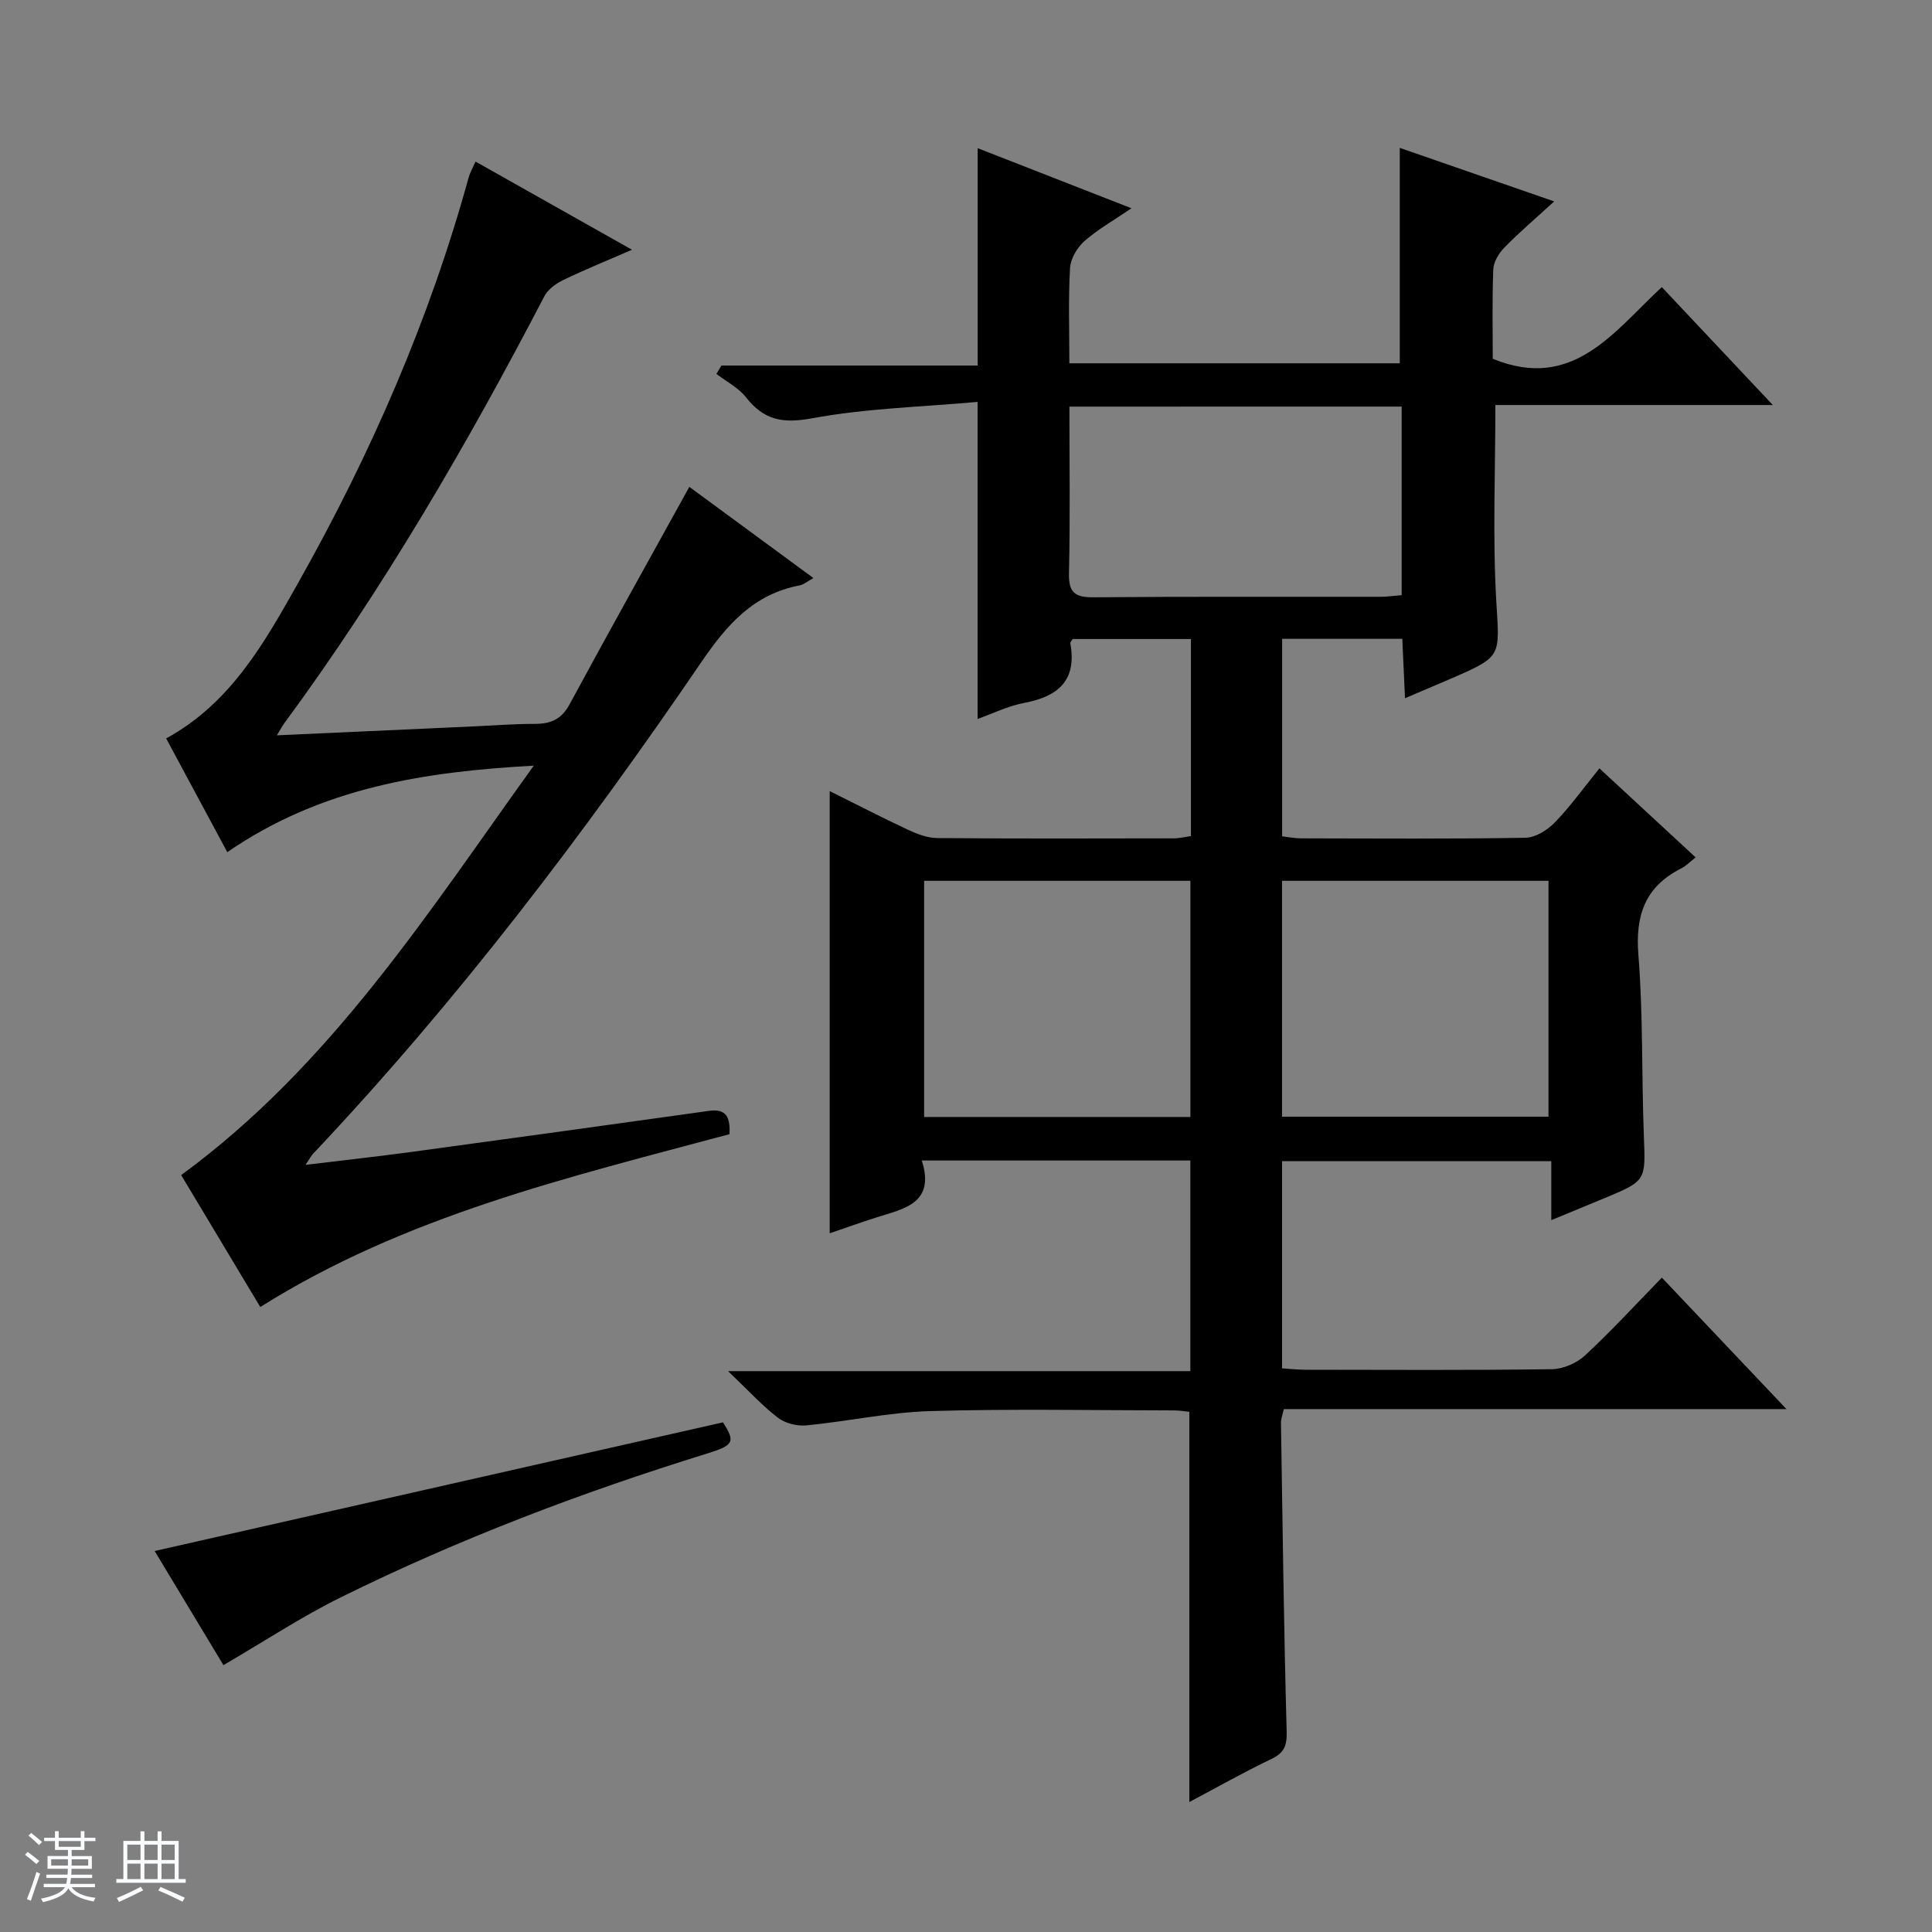 <svg enable-background="new 0 0 400 400" viewBox="0 0 400 400" xmlns="http://www.w3.org/2000/svg"><rect x="0" y="0" width="400" height="400" fill="#808080" stroke="none"/><path d="m5.17 384 .56-.58c.85.61 1.65 1.24 2.4 1.87l-.59.64c-.84-.73-1.63-1.38-2.37-1.93m1.22 9.53-.82-.34c.71-1.76 1.37-3.64 1.98-5.63.24.13.5.25.76.36-.6 1.67-1.24 3.54-1.92 5.61m-.5-13.5.57-.54c.56.44 1.31 1.06 2.26 1.87l-.64.64c-.68-.66-1.41-1.32-2.19-1.97m3.25.46h2.24v-1.36h.77v1.36h4.57v-1.36h.76v1.36h2.28v.69h-2.28v1.84h-2.64v1.26h4.18v2.64h-4.21c0 .45-.02.86-.05 1.21h4.32v.69h-4.38c-.04.34-.1.75-.19 1.22h5.15v.69h-4.82c.87 1.19 2.51 1.92 4.93 2.19-.17.31-.3.57-.37.76-2.77-.49-4.52-1.41-5.26-2.76-.56 1.26-2.3 2.23-5.24 2.9-.12-.24-.26-.48-.43-.72 2.73-.55 4.38-1.34 4.96-2.38h-4.38v-.69h4.65c.1-.38.17-.79.21-1.22h-4.32v-.69h4.4c.03-.34.05-.75.05-1.21h-4.2v-2.64h4.23v-1.26h-2.69v-1.84h-2.24zm1.46 4.46v1.29h3.45c.01-.4.02-.57.01-.53v-.32-.45h-3.46zm1.55-2.59h4.57v-1.19h-4.57zm6.11 2.59h-3.42v.77c-.01.19-.01.37-.02.53h3.44z" fill="#fafbfc"/><path d="m32.63 379.16h.82v1.98h3.54v7.89h1.46v.78h-14.37v-.78h1.46v-7.89h3.54v-1.98h.82v1.98h2.73zm-3.49 11.48.5.73c-1.61.82-3.28 1.63-5 2.41-.13-.27-.28-.55-.44-.82 1.75-.72 3.4-1.49 4.94-2.32m-2.78-5.55h2.73v-3.18h-2.73zm0 3.95h2.73v-3.2h-2.73zm3.54-3.95h2.73v-3.18h-2.73zm0 3.95h2.73v-3.2h-2.73zm7.89 4.68c-1.84-.92-3.51-1.7-5.02-2.32l.45-.73c1.89.8 3.57 1.55 5.04 2.23zm-1.62-11.81h-2.73v3.18h2.73zm-2.73 7.13h2.73v-3.2h-2.73v3.19z" fill="#fafbfc"/><g fill="#000001"><path d="m344.07 264.52c8.67 9.15 16.88 17.81 25.8 27.22-35.26 0-69.6 0-104.07 0-.28 1.27-.6 2.04-.59 2.81.33 21.31.6 42.62 1.18 63.92.08 2.98-.51 4.44-3.19 5.72-5.66 2.71-11.13 5.81-16.96 8.9 0-27.11 0-53.77 0-80.79-.9-.09-2.01-.28-3.11-.29-16.83-.02-33.67-.35-50.49.14-8.58.25-17.1 2.13-25.68 2.96-1.93.19-4.4-.43-5.91-1.59-3.28-2.52-6.1-5.63-10.31-9.64h95.71c0-14.98 0-29.18 0-43.61-18.44 0-36.68 0-55.6 0 2.81 8.87-3.64 9.97-9.35 11.77-3.31 1.05-6.57 2.23-9.72 3.3 0-30.52 0-60.83 0-91.55 5.27 2.62 10.67 5.41 16.18 7.99 1.9.89 4.06 1.72 6.11 1.73 16.33.14 32.66.09 48.99.06 1.12 0 2.24-.3 3.51-.47 0-13.66 0-27.08 0-40.8-8.33 0-16.41 0-24.48 0-.19.33-.54.65-.49.9 1.4 7.71-2.55 11.02-9.59 12.34-3.34.63-6.51 2.21-9.61 3.31 0-21.62 0-42.89 0-65.64-11.42 1.03-23.03 1.32-34.32 3.4-6.08 1.12-9.93.35-13.61-4.33-1.57-2-4.07-3.27-6.15-4.87.35-.58.7-1.15 1.05-1.73h53.05c0-15.25 0-29.82 0-45 10.32 4.03 20.59 8.05 31.84 12.44-3.76 2.56-7.02 4.39-9.75 6.81-1.5 1.33-2.86 3.63-2.97 5.56-.37 6.44-.14 12.92-.14 19.73h68.41c0-14.65 0-29.32 0-44.6 10.17 3.53 20.66 7.16 31.97 11.08-3.87 3.54-7.23 6.4-10.31 9.55-1.15 1.17-2.24 2.97-2.3 4.52-.26 6.31-.11 12.64-.11 18.51 16.62 6.82 25.08-5.66 35-14.84 7.68 8.16 14.94 15.87 22.99 24.42-19.82 0-38.64 0-57.45 0 0 13.9-.58 27.2.18 40.43.67 11.59 1.33 11.55-9.04 16.07-3.02 1.31-6.05 2.58-9.85 4.2-.2-4.46-.38-8.31-.56-12.3-8.44 0-16.52 0-24.88 0v40.89c1.3.15 2.58.42 3.86.42 15.5.03 31 .14 46.49-.12 2.07-.03 4.55-1.56 6.08-3.14 3.22-3.31 5.93-7.11 9.26-11.23 6.75 6.25 13.27 12.28 19.92 18.43-1.11.87-1.93 1.75-2.95 2.27-7.47 3.76-9.56 9.66-8.9 17.91 1 12.42.65 24.95 1.13 37.42.36 9.34.54 9.34-8.15 12.96-3.5 1.46-7.01 2.9-11.01 4.55 0-4.3 0-8.06 0-12.21-18.72 0-37.08 0-55.74 0v42.89c1.6.1 3.21.29 4.83.29 17 .02 34 .12 50.99-.11 2.34-.03 5.16-1.24 6.89-2.84 5.5-5.1 10.56-10.62 15.92-16.12zm-78.64-33.32h55.17c0-16.6 0-32.81 0-48.84-18.62 0-36.84 0-55.17 0zm-44.02-147.01c0 11.62.17 23.06-.09 34.48-.09 4.04 1.24 5.03 5.1 4.99 19.79-.17 39.59-.07 59.39-.1 1.44 0 2.87-.22 4.39-.34 0-13.25 0-26.11 0-39.04-22.99.01-45.58.01-68.79.01zm25.05 147.07c0-16.54 0-32.75 0-48.9-18.61 0-36.85 0-55.13 0v48.9z"/><path d="m142.72 100.8c8.22 6.04 16.76 12.32 25.69 18.88-1.22.66-1.98 1.35-2.85 1.52-9.53 1.8-15.08 8.15-20.34 15.86-24.41 35.78-50.58 70.22-80.37 101.78-.41.44-.7 1-1.6 2.33 7.88-.96 14.9-1.72 21.9-2.67 20.56-2.79 41.12-5.63 61.67-8.51 3.56-.5 4.4 1.36 4.21 4.83-33.24 8.92-67.06 16.86-97.14 35.78-5.33-8.89-10.88-18.14-16.38-27.31 31-22.69 51.12-54.34 73-84.77-22.33 1.23-43.91 4.44-63.45 17.91-4.25-7.91-8.44-15.71-12.66-23.55 13.4-7.3 20.39-19.88 27.37-32.27 14.99-26.6 27.15-54.41 35.27-83.9.26-.94.78-1.82 1.41-3.26 10.68 6.02 21.17 11.93 32.4 18.26-5.23 2.27-9.82 4.13-14.26 6.28-1.51.73-3.16 1.94-3.9 3.37-15.99 30.72-33.36 60.58-53.92 88.51-.36.49-.63 1.03-1.44 2.37 13.85-.63 26.91-1.22 39.97-1.81 4.48-.2 8.96-.56 13.44-.56 3.3 0 5.52-.94 7.2-4.07 8.04-14.88 16.3-29.64 24.78-45z"/><path d="m46.26 344.75c-4.66-7.72-9.59-15.9-14.24-23.63 39.38-8.92 78.44-17.76 117.66-26.64 2.58 4.02 2.27 4.74-3.19 6.43-26.05 8.06-51.48 17.72-75.93 29.8-8.15 4.03-15.79 9.08-24.3 14.04z"/></g></svg>